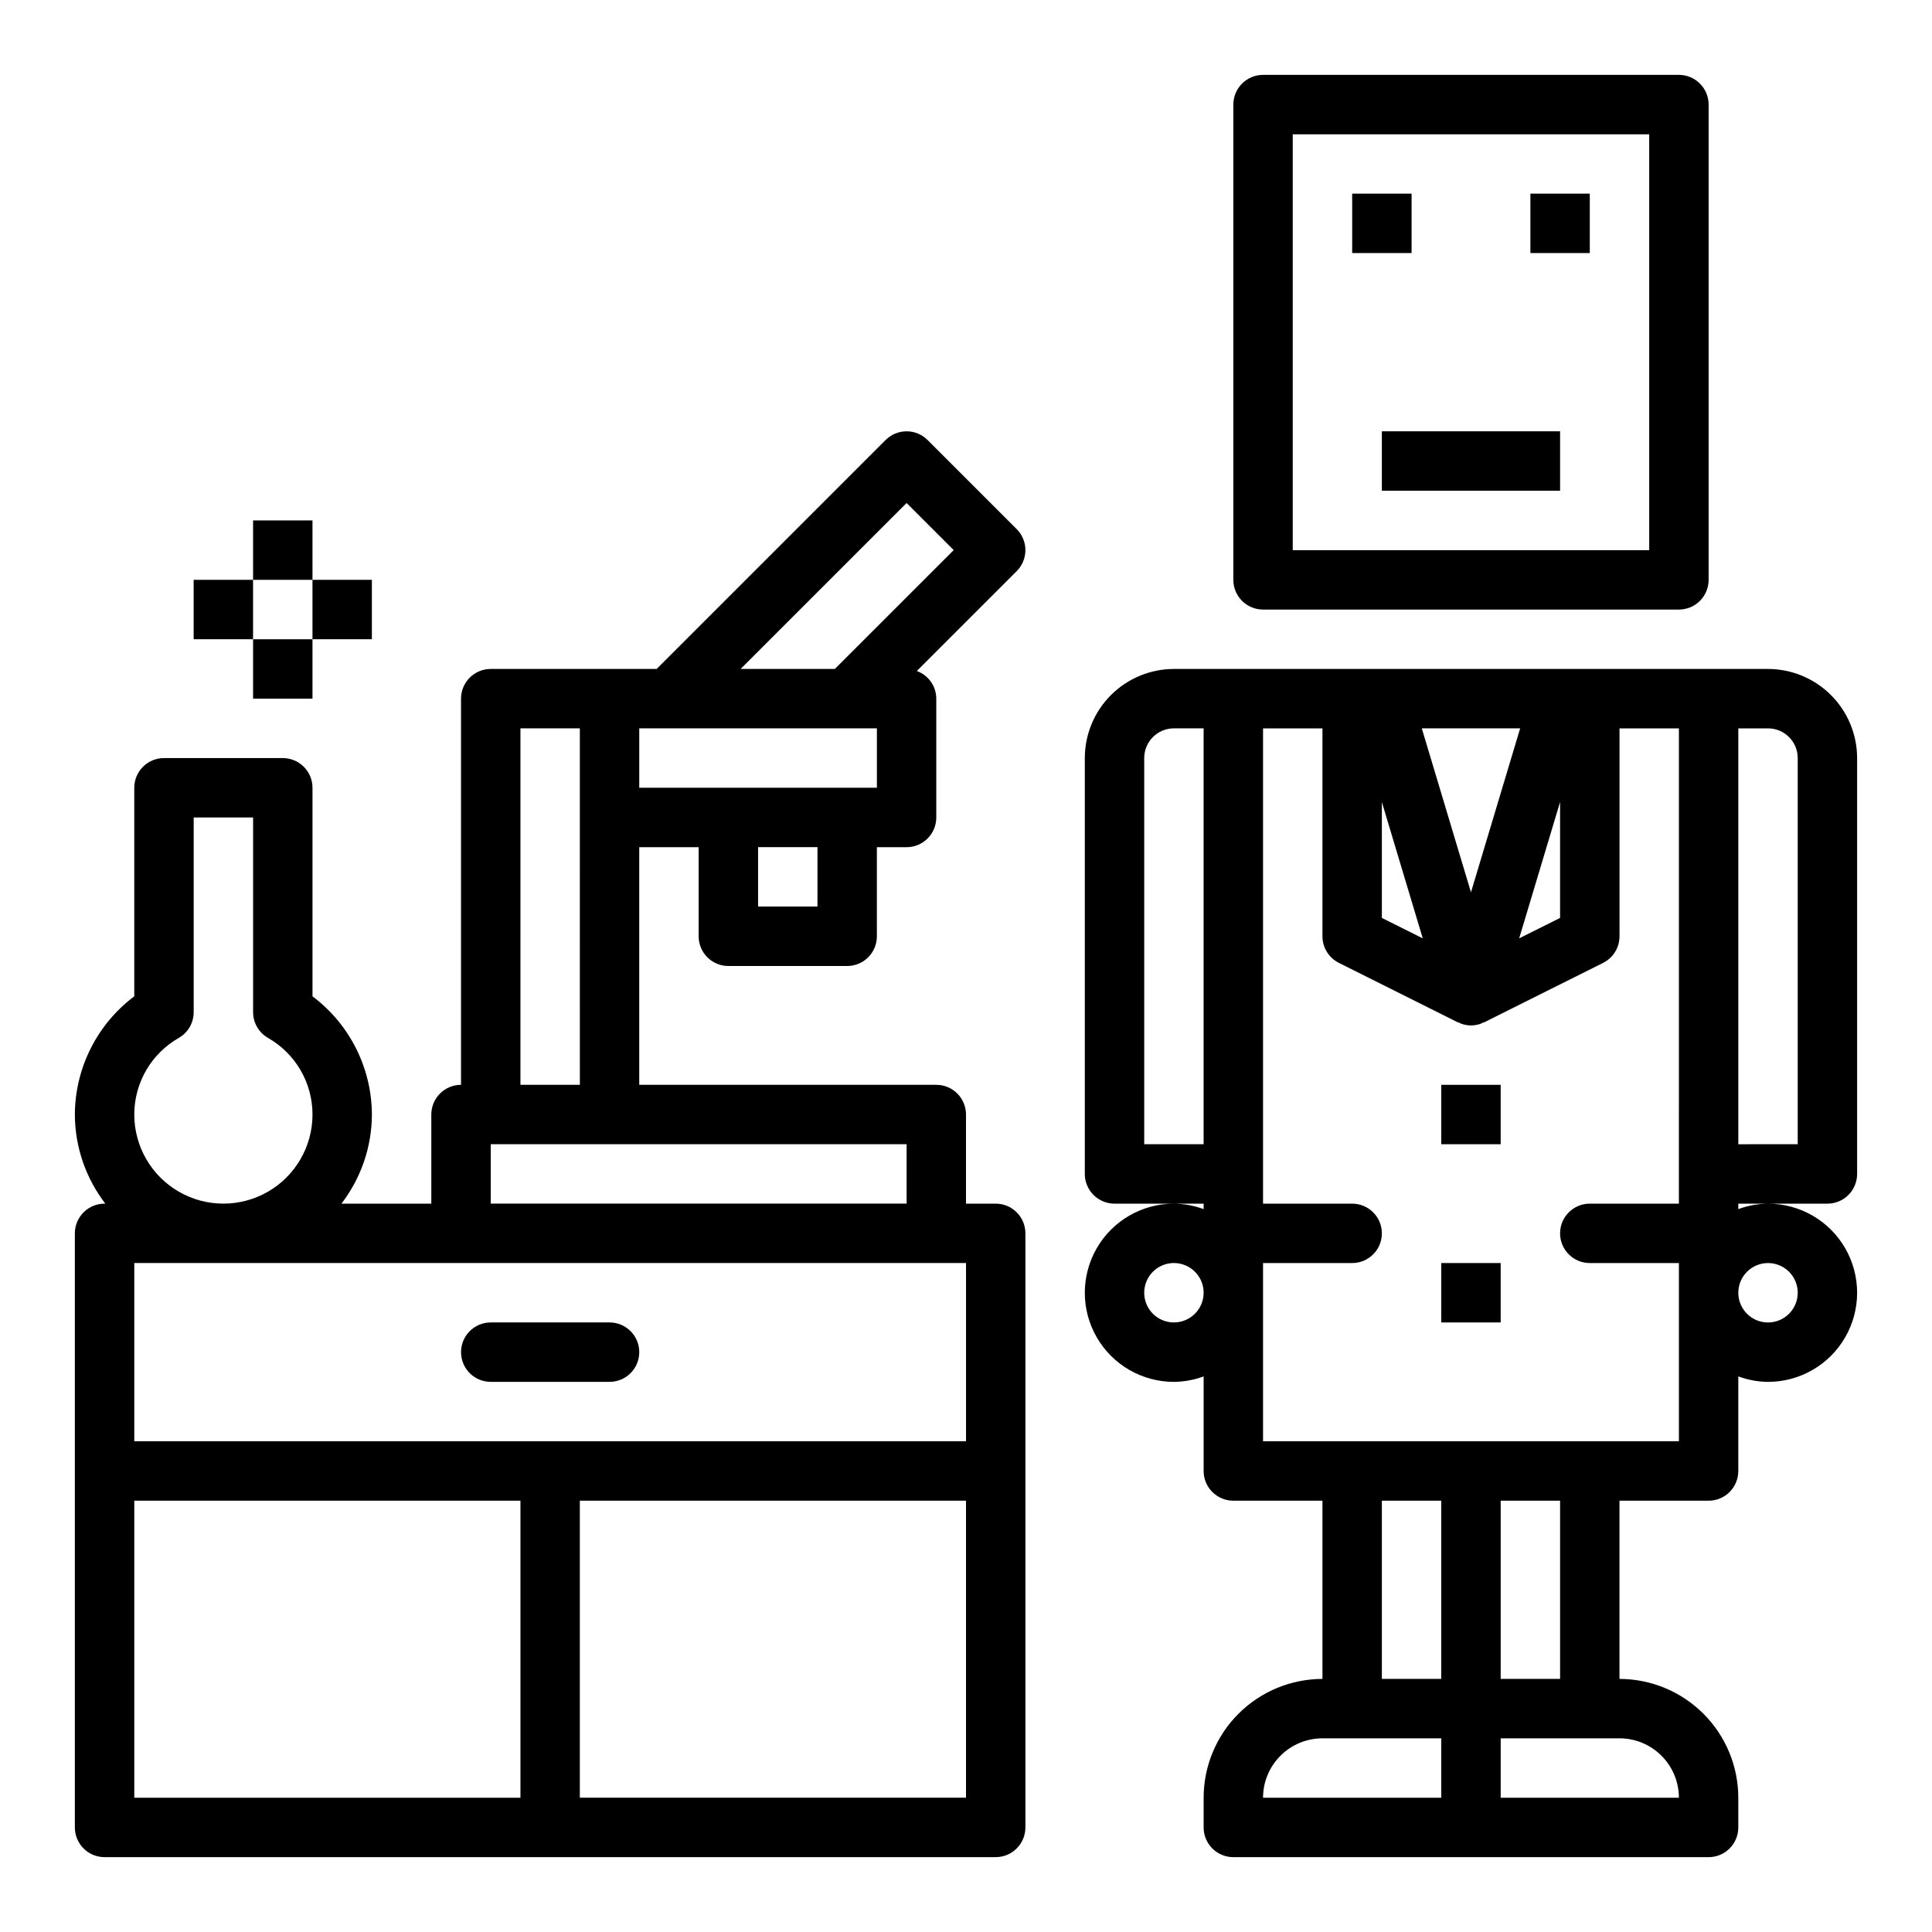 <?xml version="1.0" encoding="UTF-8"?>
<!-- The Best Svg Icon site in the world: iconSvg.co, Visit us! https://iconsvg.co -->
<svg fill="#000000" width="800px" height="800px" version="1.1" viewBox="144 144 512 512" xmlns="http://www.w3.org/2000/svg">
 <g>
  <path d="m478.72 305.54h110.21c2.09 0 4.094-0.828 5.566-2.305 1.477-1.477 2.309-3.481 2.309-5.566v-125.95c0-2.09-0.832-4.09-2.309-5.566-1.473-1.477-3.477-2.309-5.566-2.309h-110.21c-2.09 0-4.09 0.832-5.566 2.309-1.477 1.477-2.305 3.477-2.305 5.566v125.95c0 2.086 0.828 4.09 2.305 5.566 1.477 1.477 3.477 2.305 5.566 2.305zm7.871-125.95h94.465v110.21h-94.465z"/>
  <path d="m612.54 321.28h-157.44c-6.262 0.008-12.262 2.5-16.691 6.926-4.426 4.426-6.918 10.43-6.922 16.691v110.21c-0.004 2.09 0.828 4.09 2.305 5.566 1.477 1.477 3.477 2.309 5.566 2.309h23.617v1.449c-2.523-0.934-5.188-1.426-7.875-1.449-8.438 0-16.23 4.5-20.449 11.805-4.219 7.309-4.219 16.312 0 23.617 4.219 7.309 12.012 11.809 20.449 11.809 2.688-0.027 5.352-0.516 7.875-1.449v25.066c-0.004 2.086 0.828 4.09 2.305 5.566s3.477 2.305 5.566 2.305h23.617v47.23h-0.004c-8.348 0.012-16.352 3.332-22.254 9.234-5.902 5.902-9.223 13.906-9.23 22.254v7.875c-0.004 2.086 0.828 4.09 2.305 5.566 1.477 1.477 3.477 2.305 5.566 2.305h125.95c2.086 0 4.09-0.828 5.566-2.305 1.477-1.477 2.305-3.481 2.305-5.566v-7.875c-0.008-8.348-3.328-16.352-9.234-22.254-5.902-5.902-13.906-9.223-22.254-9.234v-47.23h23.617c2.086 0 4.09-0.828 5.566-2.305 1.477-1.477 2.305-3.481 2.305-5.566v-25.07c2.519 0.934 5.184 1.426 7.871 1.453 8.438 0 16.234-4.5 20.453-11.809 4.219-7.305 4.219-16.309 0-23.617-4.219-7.305-12.016-11.805-20.453-11.805-2.688 0.023-5.352 0.516-7.871 1.449v-1.449h23.617c2.086 0 4.09-0.832 5.566-2.309 1.477-1.477 2.305-3.477 2.305-5.566v-110.21c-0.008-6.262-2.5-12.266-6.926-16.691s-10.43-6.918-16.691-6.926zm-157.44 173.18c-3.184 0-6.055-1.918-7.273-4.859-1.215-2.941-0.543-6.324 1.707-8.578 2.254-2.25 5.637-2.926 8.578-1.707 2.945 1.219 4.863 4.09 4.863 7.273-0.008 4.348-3.527 7.867-7.875 7.871zm7.871-47.23h-15.742v-102.34c0.004-4.348 3.527-7.867 7.871-7.871h7.871zm83.887-110.21-13.035 43.449-13.035-43.449zm10.578 19.523v30.711l-10.84 5.418zm-47.23 0 10.84 36.133-10.84-5.418zm15.742 263.87h-47.23c0.004-4.172 1.664-8.176 4.617-11.125 2.949-2.953 6.953-4.613 11.125-4.617h31.488zm0-31.488h-15.742v-47.23h15.742zm62.977 31.488h-47.23v-15.742h31.488c4.172 0.004 8.176 1.664 11.125 4.617 2.953 2.949 4.613 6.953 4.617 11.125zm-47.23-31.488v-47.23h15.742v47.23zm47.23-125.95-23.613 0.004c-4.348 0-7.875 3.523-7.875 7.871s3.527 7.871 7.875 7.871h23.617v47.23h-110.21v-47.23h23.617c4.348 0 7.871-3.523 7.871-7.871s-3.523-7.871-7.871-7.871h-23.617v-125.95h15.742v55.105-0.004c0 2.984 1.688 5.711 4.352 7.043l31.488 15.742c0.117 0.059 0.254 0.035 0.375 0.09 0.191 0.086 0.359 0.219 0.559 0.289 1.672 0.605 3.504 0.605 5.18 0 0.199-0.07 0.367-0.203 0.559-0.289 0.121-0.055 0.254-0.027 0.375-0.09l31.488-15.742h-0.004c2.668-1.332 4.352-4.059 4.352-7.043v-55.102h15.742zm23.617 15.742v0.004c3.184 0 6.055 1.918 7.273 4.859s0.543 6.328-1.707 8.578c-2.25 2.254-5.637 2.926-8.578 1.707s-4.859-4.09-4.859-7.273c0.004-4.344 3.527-7.867 7.871-7.871zm7.871-31.488-15.742 0.004v-110.21h7.871c4.348 0.004 7.867 3.523 7.871 7.871z"/>
  <path d="m525.95 431.49h15.742v15.742h-15.742z"/>
  <path d="m525.95 478.72h15.742v15.742h-15.742z"/>
  <path d="m502.34 195.32h15.742v15.742h-15.742z"/>
  <path d="m549.57 195.32h15.742v15.742h-15.742z"/>
  <path d="m510.21 258.3h47.23v15.742h-47.23z"/>
  <path d="m305.54 494.46h-31.488c-4.348 0-7.871 3.527-7.871 7.875 0 4.348 3.523 7.871 7.871 7.871h31.488c4.348 0 7.871-3.523 7.871-7.871 0-4.348-3.523-7.875-7.871-7.875z"/>
  <path d="m171.71 636.16h236.16c2.086 0 4.09-0.828 5.566-2.305 1.477-1.477 2.305-3.481 2.305-5.566v-157.44c0-2.09-0.828-4.09-2.305-5.566s-3.481-2.309-5.566-2.305h-7.871v-23.617c0-2.09-0.832-4.09-2.305-5.566-1.477-1.477-3.481-2.309-5.57-2.305h-78.719v-62.977h15.742v23.617-0.004c0 2.09 0.832 4.094 2.309 5.57 1.477 1.473 3.477 2.305 5.566 2.305h31.488c2.086 0 4.09-0.832 5.566-2.305 1.477-1.477 2.305-3.481 2.305-5.57v-23.613h7.871c2.09 0 4.09-0.828 5.566-2.305 1.477-1.477 2.309-3.481 2.305-5.57v-31.488c-0.008-3.281-2.07-6.207-5.16-7.324l26.473-26.469c1.477-1.477 2.305-3.477 2.305-5.566 0-2.086-0.828-4.09-2.305-5.566l-23.617-23.617v0.004c-1.477-1.477-3.477-2.309-5.566-2.309-2.086 0-4.09 0.832-5.566 2.309l-60.668 60.668h-43.973c-2.09 0-4.09 0.828-5.566 2.305-1.477 1.477-2.309 3.481-2.305 5.566v102.34c-2.09-0.004-4.094 0.828-5.57 2.305-1.477 1.477-2.305 3.477-2.305 5.566v23.617h-23.816c5.207-6.777 8.043-15.074 8.074-23.617-0.059-12.332-5.883-23.926-15.746-31.328v-55.266c0.004-2.086-0.828-4.09-2.305-5.566-1.477-1.477-3.477-2.305-5.566-2.305h-31.488c-2.086 0-4.09 0.828-5.566 2.305-1.477 1.477-2.305 3.481-2.305 5.566v55.266c-9.859 7.402-15.688 18.996-15.746 31.328 0.031 8.543 2.867 16.84 8.074 23.617h-0.199c-2.09-0.004-4.09 0.828-5.566 2.305-1.477 1.477-2.309 3.477-2.309 5.566v157.44c0 2.086 0.832 4.09 2.309 5.566 1.477 1.477 3.477 2.305 5.566 2.305zm188.93-251.91h-15.742v-15.742h15.742zm23.617-106.95 12.484 12.484-31.488 31.488h-24.969zm-70.848 59.719h62.977v15.742h-62.977zm86.594 283.39h-102.34v-78.719h102.34zm-118.08-283.39h15.742l0.004 94.465h-15.746zm-7.871 110.21h110.21v15.742l-110.21 0.004zm-82.633-28.191c2.422-1.41 3.91-4 3.91-6.801v-51.602h15.746v51.602c0 2.801 1.492 5.391 3.914 6.801 3.59 2.039 6.578 4.992 8.656 8.562 2.078 3.57 3.176 7.625 3.172 11.758 0 8.438-4.5 16.234-11.805 20.453-7.309 4.219-16.312 4.219-23.617 0-7.309-4.219-11.809-12.016-11.809-20.453 0-4.133 1.094-8.188 3.172-11.758 2.078-3.57 5.066-6.523 8.66-8.562zm-11.832 59.68h220.42v47.23h-220.42zm0 62.977h102.34v78.719h-102.34z"/>
  <path d="m211.07 281.92h15.742v15.742h-15.742z"/>
  <path d="m211.07 313.41h15.742v15.742h-15.742z"/>
  <path d="m195.32 297.66h15.742v15.742h-15.742z"/>
  <path d="m226.81 297.66h15.742v15.742h-15.742z"/>
 </g>
</svg>